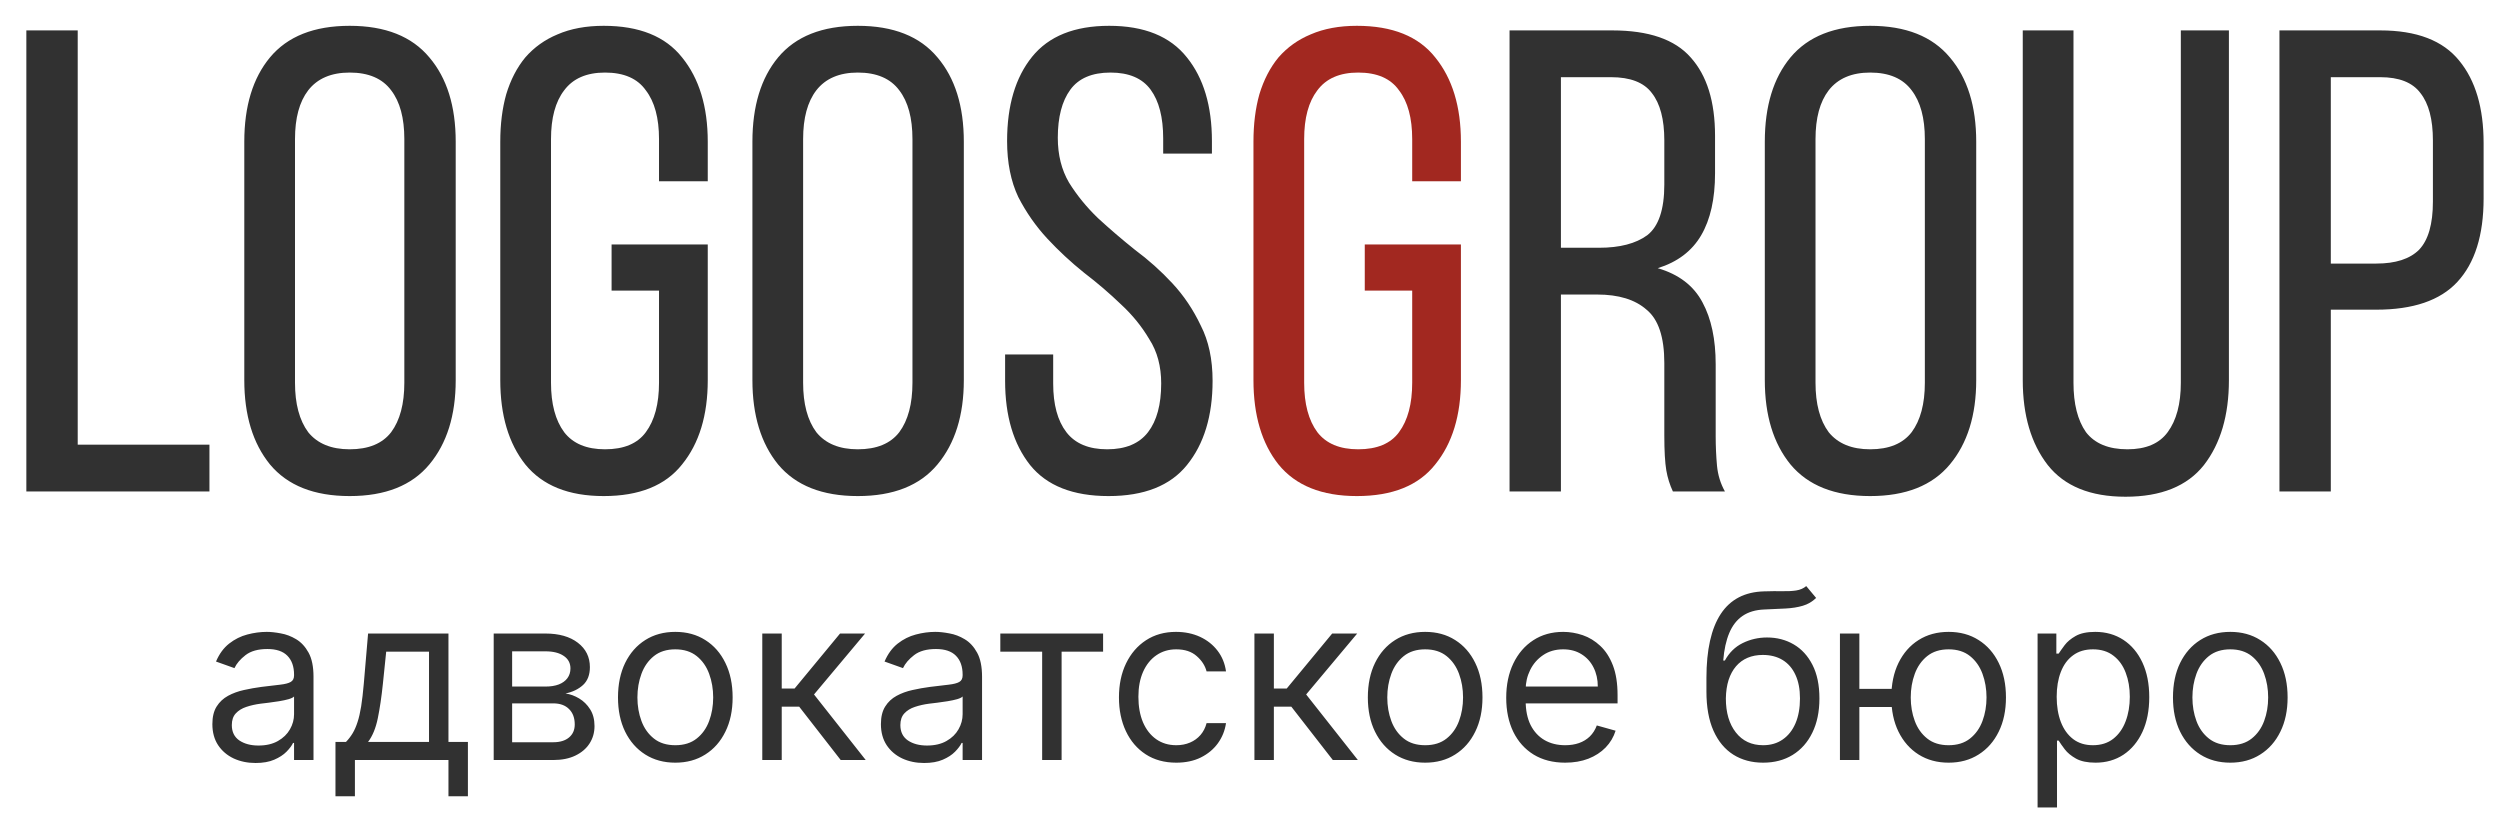 <?xml version="1.0" encoding="UTF-8"?> <svg xmlns="http://www.w3.org/2000/svg" width="117" height="39" viewBox="0 0 117 39" fill="none"><path d="M1.233 23V1.423H3.637V20.811H9.802V23H1.233ZM11.433 6.633C11.433 4.968 11.834 3.653 12.635 2.687C13.457 1.701 14.7 1.208 16.365 1.208C18.029 1.208 19.273 1.701 20.094 2.687C20.916 3.653 21.327 4.968 21.327 6.633V17.791C21.327 19.435 20.916 20.75 20.094 21.736C19.273 22.723 18.029 23.216 16.365 23.216C14.7 23.216 13.457 22.723 12.635 21.736C11.834 20.75 11.433 19.435 11.433 17.791V6.633ZM13.806 17.914C13.806 18.9 14.012 19.671 14.423 20.226C14.854 20.76 15.502 21.027 16.365 21.027C17.248 21.027 17.896 20.76 18.307 20.226C18.718 19.671 18.923 18.9 18.923 17.914V6.509C18.923 5.523 18.718 4.763 18.307 4.228C17.896 3.674 17.248 3.396 16.365 3.396C15.502 3.396 14.854 3.674 14.423 4.228C14.012 4.763 13.806 5.523 13.806 6.509V17.914ZM28.253 1.208C29.917 1.208 31.14 1.701 31.921 2.687C32.722 3.674 33.123 4.989 33.123 6.633V8.482H30.842V6.509C30.842 5.523 30.636 4.763 30.225 4.228C29.835 3.674 29.198 3.396 28.314 3.396C27.451 3.396 26.814 3.674 26.403 4.228C25.992 4.763 25.787 5.523 25.787 6.509V17.914C25.787 18.9 25.992 19.671 26.403 20.226C26.814 20.76 27.451 21.027 28.314 21.027C29.198 21.027 29.835 20.76 30.225 20.226C30.636 19.671 30.842 18.9 30.842 17.914V13.599H28.622V11.441H33.123V17.791C33.123 19.435 32.722 20.75 31.921 21.736C31.14 22.723 29.917 23.216 28.253 23.216C26.609 23.216 25.386 22.723 24.585 21.736C23.804 20.75 23.413 19.435 23.413 17.791V6.633C23.413 5.811 23.506 5.071 23.691 4.413C23.896 3.735 24.194 3.16 24.585 2.687C24.996 2.215 25.499 1.855 26.095 1.608C26.711 1.341 27.431 1.208 28.253 1.208ZM35.213 6.633C35.213 4.968 35.614 3.653 36.415 2.687C37.237 1.701 38.48 1.208 40.145 1.208C41.809 1.208 43.053 1.701 43.874 2.687C44.696 3.653 45.107 4.968 45.107 6.633V17.791C45.107 19.435 44.696 20.75 43.874 21.736C43.053 22.723 41.809 23.216 40.145 23.216C38.48 23.216 37.237 22.723 36.415 21.736C35.614 20.75 35.213 19.435 35.213 17.791V6.633ZM37.586 17.914C37.586 18.9 37.792 19.671 38.203 20.226C38.634 20.76 39.282 21.027 40.145 21.027C41.028 21.027 41.676 20.76 42.087 20.226C42.498 19.671 42.703 18.9 42.703 17.914V6.509C42.703 5.523 42.498 4.763 42.087 4.228C41.676 3.674 41.028 3.396 40.145 3.396C39.282 3.396 38.634 3.674 38.203 4.228C37.792 4.763 37.586 5.523 37.586 6.509V17.914ZM51.909 1.208C53.553 1.208 54.766 1.701 55.547 2.687C56.327 3.653 56.718 4.958 56.718 6.602V7.187H54.437V6.478C54.437 5.492 54.242 4.732 53.851 4.198C53.461 3.663 52.834 3.396 51.971 3.396C51.108 3.396 50.481 3.663 50.091 4.198C49.7 4.732 49.505 5.482 49.505 6.448C49.505 7.249 49.68 7.948 50.029 8.544C50.399 9.14 50.851 9.694 51.385 10.208C51.92 10.701 52.495 11.194 53.111 11.688C53.748 12.16 54.334 12.684 54.868 13.26C55.403 13.835 55.844 14.493 56.194 15.232C56.564 15.952 56.749 16.815 56.749 17.822C56.749 19.465 56.348 20.781 55.547 21.767C54.766 22.733 53.543 23.216 51.879 23.216C50.214 23.216 48.991 22.733 48.211 21.767C47.43 20.781 47.039 19.465 47.039 17.822V16.589H49.289V17.945C49.289 18.931 49.495 19.692 49.906 20.226C50.317 20.76 50.954 21.027 51.817 21.027C52.68 21.027 53.317 20.76 53.728 20.226C54.139 19.692 54.344 18.931 54.344 17.945C54.344 17.143 54.16 16.455 53.79 15.88C53.44 15.284 52.998 14.739 52.464 14.246C51.93 13.732 51.355 13.239 50.738 12.767C50.122 12.273 49.546 11.739 49.012 11.164C48.478 10.588 48.026 9.941 47.656 9.222C47.306 8.482 47.132 7.609 47.132 6.602C47.132 4.937 47.522 3.622 48.303 2.656C49.084 1.691 50.286 1.208 51.909 1.208ZM75.455 1.423C77.161 1.423 78.383 1.845 79.123 2.687C79.883 3.53 80.264 4.752 80.264 6.355V8.112C80.264 9.304 80.048 10.27 79.616 11.01C79.185 11.749 78.507 12.263 77.582 12.551C78.568 12.838 79.267 13.373 79.678 14.154C80.089 14.914 80.294 15.88 80.294 17.051V20.411C80.294 20.883 80.315 21.346 80.356 21.798C80.397 22.229 80.52 22.63 80.726 23H78.291C78.147 22.692 78.044 22.363 77.983 22.014C77.921 21.644 77.89 21.099 77.89 20.38V16.989C77.89 15.777 77.613 14.945 77.058 14.493C76.524 14.02 75.753 13.784 74.746 13.784H73.051V23H70.647V1.423H75.455ZM74.839 11.595C75.804 11.595 76.555 11.4 77.089 11.01C77.623 10.599 77.89 9.807 77.89 8.636V6.571C77.89 5.585 77.695 4.845 77.305 4.352C76.935 3.858 76.298 3.612 75.394 3.612H73.051V11.595H74.839ZM82.593 6.633C82.593 4.968 82.993 3.653 83.795 2.687C84.617 1.701 85.86 1.208 87.524 1.208C89.189 1.208 90.432 1.701 91.254 2.687C92.076 3.653 92.487 4.968 92.487 6.633V17.791C92.487 19.435 92.076 20.75 91.254 21.736C90.432 22.723 89.189 23.216 87.524 23.216C85.86 23.216 84.617 22.723 83.795 21.736C82.993 20.75 82.593 19.435 82.593 17.791V6.633ZM84.966 17.914C84.966 18.9 85.171 19.671 85.582 20.226C86.014 20.76 86.661 21.027 87.524 21.027C88.408 21.027 89.055 20.76 89.466 20.226C89.877 19.671 90.083 18.9 90.083 17.914V6.509C90.083 5.523 89.877 4.763 89.466 4.228C89.055 3.674 88.408 3.396 87.524 3.396C86.661 3.396 86.014 3.674 85.582 4.228C85.171 4.763 84.966 5.523 84.966 6.509V17.914ZM97.039 17.914C97.039 18.9 97.234 19.671 97.624 20.226C98.035 20.76 98.683 21.027 99.566 21.027C100.429 21.027 101.056 20.76 101.447 20.226C101.857 19.671 102.063 18.9 102.063 17.914V1.423H104.313V17.791C104.313 19.435 103.923 20.76 103.142 21.767C102.361 22.753 101.138 23.247 99.474 23.247C97.83 23.247 96.618 22.753 95.837 21.767C95.056 20.76 94.665 19.435 94.665 17.791V1.423H97.039V17.914ZM111.394 1.423C113.099 1.423 114.332 1.896 115.093 2.841C115.853 3.766 116.233 5.05 116.233 6.694V9.283C116.233 11.01 115.822 12.314 115 13.198C114.199 14.061 112.935 14.493 111.209 14.493H109.082V23H106.678V1.423H111.394ZM111.209 12.335C112.113 12.335 112.781 12.119 113.213 11.688C113.644 11.236 113.86 10.486 113.86 9.438V6.571C113.86 5.585 113.665 4.845 113.274 4.352C112.904 3.858 112.278 3.612 111.394 3.612H109.082V12.335H111.209Z" fill="#313131"></path><path d="M63.501 1.208C65.166 1.208 66.388 1.701 67.169 2.687C67.971 3.674 68.371 4.989 68.371 6.633V8.482H66.091V6.509C66.091 5.523 65.885 4.763 65.474 4.228C65.084 3.674 64.447 3.396 63.563 3.396C62.7 3.396 62.063 3.674 61.652 4.228C61.241 4.763 61.035 5.523 61.035 6.509V17.914C61.035 18.9 61.241 19.671 61.652 20.226C62.063 20.76 62.7 21.027 63.563 21.027C64.447 21.027 65.084 20.76 65.474 20.226C65.885 19.671 66.091 18.9 66.091 17.914V13.599H63.871V11.441H68.371V17.791C68.371 19.435 67.971 20.75 67.169 21.736C66.388 22.723 65.166 23.216 63.501 23.216C61.857 23.216 60.635 22.723 59.833 21.736C59.052 20.75 58.662 19.435 58.662 17.791V6.633C58.662 5.811 58.754 5.071 58.939 4.413C59.145 3.735 59.443 3.16 59.833 2.687C60.244 2.215 60.748 1.855 61.344 1.608C61.96 1.341 62.679 1.208 63.501 1.208Z" fill="#A22820"></path><path d="M11.959 35.708C11.583 35.708 11.243 35.637 10.937 35.496C10.632 35.352 10.389 35.145 10.209 34.876C10.029 34.603 9.939 34.274 9.939 33.889C9.939 33.55 10.006 33.275 10.139 33.064C10.273 32.851 10.452 32.684 10.675 32.563C10.899 32.442 11.145 32.352 11.415 32.293C11.688 32.232 11.961 32.183 12.236 32.147C12.596 32.101 12.887 32.066 13.111 32.043C13.337 32.017 13.502 31.975 13.604 31.916C13.71 31.857 13.762 31.754 13.762 31.607V31.576C13.762 31.196 13.658 30.901 13.45 30.69C13.245 30.479 12.932 30.374 12.514 30.374C12.079 30.374 11.739 30.469 11.492 30.659C11.246 30.849 11.072 31.052 10.972 31.268L10.109 30.96C10.263 30.6 10.468 30.32 10.725 30.119C10.985 29.916 11.267 29.775 11.573 29.695C11.882 29.613 12.185 29.572 12.483 29.572C12.673 29.572 12.891 29.595 13.138 29.642C13.387 29.685 13.627 29.776 13.859 29.915C14.092 30.054 14.287 30.263 14.441 30.544C14.595 30.823 14.672 31.199 14.672 31.669V35.569H13.762V34.768H13.716C13.654 34.896 13.552 35.034 13.408 35.18C13.264 35.327 13.072 35.451 12.834 35.554C12.595 35.657 12.303 35.708 11.959 35.708ZM12.097 34.891C12.457 34.891 12.76 34.82 13.007 34.679C13.256 34.538 13.444 34.355 13.57 34.132C13.698 33.908 13.762 33.673 13.762 33.426V32.594C13.724 32.64 13.639 32.682 13.508 32.721C13.38 32.757 13.23 32.789 13.061 32.817C12.894 32.843 12.731 32.866 12.571 32.887C12.415 32.905 12.287 32.92 12.19 32.933C11.954 32.964 11.732 33.014 11.527 33.083C11.324 33.15 11.159 33.252 11.034 33.388C10.91 33.522 10.849 33.704 10.849 33.935C10.849 34.251 10.966 34.49 11.199 34.652C11.436 34.811 11.735 34.891 12.097 34.891ZM15.7 37.265V34.721H16.193C16.314 34.596 16.418 34.459 16.506 34.313C16.593 34.166 16.669 33.993 16.733 33.792C16.8 33.59 16.856 33.343 16.903 33.053C16.949 32.76 16.99 32.406 17.026 31.993L17.226 29.649H20.988V34.721H21.898V37.265H20.988V35.569H16.61V37.265H15.7ZM17.226 34.721H20.078V30.497H18.074L17.92 31.993C17.856 32.612 17.776 33.153 17.681 33.615C17.586 34.078 17.434 34.447 17.226 34.721ZM23.105 35.569V29.649H25.525C26.163 29.649 26.669 29.793 27.044 30.081C27.419 30.369 27.607 30.749 27.607 31.222C27.607 31.581 27.5 31.86 27.287 32.058C27.073 32.253 26.8 32.386 26.466 32.455C26.684 32.486 26.896 32.563 27.102 32.686C27.31 32.81 27.482 32.979 27.618 33.195C27.754 33.408 27.823 33.67 27.823 33.981C27.823 34.285 27.745 34.556 27.591 34.795C27.437 35.034 27.216 35.222 26.928 35.361C26.64 35.5 26.296 35.569 25.895 35.569H23.105ZM23.968 34.737H25.895C26.209 34.737 26.454 34.662 26.631 34.513C26.809 34.364 26.898 34.161 26.898 33.904C26.898 33.599 26.809 33.358 26.631 33.184C26.454 33.006 26.209 32.918 25.895 32.918H23.968V34.737ZM23.968 32.131H25.525C25.77 32.131 25.979 32.098 26.154 32.031C26.328 31.962 26.462 31.864 26.555 31.738C26.649 31.61 26.697 31.458 26.697 31.284C26.697 31.034 26.593 30.839 26.385 30.698C26.177 30.554 25.89 30.482 25.525 30.482H23.968V32.131ZM31.604 35.693C31.07 35.693 30.601 35.566 30.198 35.311C29.797 35.057 29.483 34.701 29.257 34.243C29.034 33.786 28.922 33.252 28.922 32.64C28.922 32.023 29.034 31.485 29.257 31.025C29.483 30.565 29.797 30.208 30.198 29.954C30.601 29.699 31.07 29.572 31.604 29.572C32.139 29.572 32.606 29.699 33.007 29.954C33.411 30.208 33.724 30.565 33.948 31.025C34.174 31.485 34.287 32.023 34.287 32.64C34.287 33.252 34.174 33.786 33.948 34.243C33.724 34.701 33.411 35.057 33.007 35.311C32.606 35.566 32.139 35.693 31.604 35.693ZM31.604 34.876C32.01 34.876 32.344 34.772 32.606 34.563C32.869 34.355 33.063 34.082 33.188 33.742C33.314 33.403 33.377 33.036 33.377 32.64C33.377 32.244 33.314 31.876 33.188 31.534C33.063 31.192 32.869 30.916 32.606 30.705C32.344 30.495 32.01 30.389 31.604 30.389C31.198 30.389 30.864 30.495 30.602 30.705C30.34 30.916 30.146 31.192 30.02 31.534C29.894 31.876 29.831 32.244 29.831 32.64C29.831 33.036 29.894 33.403 30.02 33.742C30.146 34.082 30.34 34.355 30.602 34.563C30.864 34.772 31.198 34.876 31.604 34.876ZM35.675 35.569V29.649H36.585V32.224H37.186L39.314 29.649H40.486L38.096 32.501L40.516 35.569H39.345L37.402 33.072H36.585V35.569H35.675ZM43.247 35.708C42.872 35.708 42.531 35.637 42.226 35.496C41.92 35.352 41.677 35.145 41.497 34.876C41.317 34.603 41.227 34.274 41.227 33.889C41.227 33.55 41.294 33.275 41.428 33.064C41.561 32.851 41.74 32.684 41.964 32.563C42.187 32.442 42.434 32.352 42.704 32.293C42.976 32.232 43.25 32.183 43.525 32.147C43.884 32.101 44.176 32.066 44.399 32.043C44.626 32.017 44.79 31.975 44.893 31.916C44.998 31.857 45.051 31.754 45.051 31.607V31.576C45.051 31.196 44.947 30.901 44.739 30.69C44.533 30.479 44.221 30.374 43.802 30.374C43.368 30.374 43.027 30.469 42.781 30.659C42.534 30.849 42.361 31.052 42.26 31.268L41.397 30.96C41.551 30.6 41.757 30.32 42.014 30.119C42.273 29.916 42.556 29.775 42.862 29.695C43.17 29.613 43.473 29.572 43.771 29.572C43.961 29.572 44.18 29.595 44.426 29.642C44.676 29.685 44.916 29.776 45.147 29.915C45.381 30.054 45.575 30.263 45.729 30.544C45.883 30.823 45.96 31.199 45.96 31.669V35.569H45.051V34.768H45.005C44.943 34.896 44.84 35.034 44.696 35.18C44.552 35.327 44.361 35.451 44.122 35.554C43.883 35.657 43.591 35.708 43.247 35.708ZM43.386 34.891C43.745 34.891 44.049 34.82 44.295 34.679C44.545 34.538 44.732 34.355 44.858 34.132C44.986 33.908 45.051 33.673 45.051 33.426V32.594C45.012 32.64 44.927 32.682 44.796 32.721C44.668 32.757 44.519 32.789 44.349 32.817C44.182 32.843 44.019 32.866 43.86 32.887C43.703 32.905 43.576 32.92 43.478 32.933C43.242 32.964 43.021 33.014 42.815 33.083C42.612 33.15 42.448 33.252 42.322 33.388C42.199 33.522 42.137 33.704 42.137 33.935C42.137 34.251 42.254 34.49 42.488 34.652C42.724 34.811 43.023 34.891 43.386 34.891ZM46.815 30.497V29.649H51.625V30.497H49.683V35.569H48.773V30.497H46.815ZM55.05 35.693C54.495 35.693 54.017 35.562 53.616 35.3C53.215 35.038 52.907 34.676 52.691 34.217C52.475 33.757 52.367 33.231 52.367 32.64C52.367 32.039 52.477 31.508 52.699 31.048C52.922 30.586 53.233 30.225 53.631 29.965C54.032 29.703 54.5 29.572 55.034 29.572C55.45 29.572 55.825 29.649 56.16 29.803C56.494 29.958 56.767 30.174 56.98 30.451C57.194 30.729 57.326 31.052 57.377 31.422H56.468C56.398 31.152 56.244 30.913 56.005 30.705C55.769 30.495 55.45 30.389 55.05 30.389C54.695 30.389 54.384 30.482 54.117 30.667C53.852 30.849 53.645 31.108 53.496 31.442C53.35 31.773 53.277 32.162 53.277 32.609C53.277 33.067 53.349 33.465 53.492 33.804C53.639 34.143 53.844 34.407 54.109 34.594C54.376 34.782 54.69 34.876 55.05 34.876C55.286 34.876 55.501 34.834 55.693 34.752C55.886 34.67 56.049 34.552 56.183 34.398C56.316 34.243 56.411 34.059 56.468 33.843H57.377C57.326 34.192 57.199 34.507 56.996 34.787C56.795 35.064 56.529 35.285 56.198 35.45C55.869 35.612 55.486 35.693 55.05 35.693ZM58.707 35.569V29.649H59.617V32.224H60.218L62.346 29.649H63.517L61.128 32.501L63.548 35.569H62.376L60.434 33.072H59.617V35.569H58.707ZM66.698 35.693C66.163 35.693 65.695 35.566 65.291 35.311C64.89 35.057 64.577 34.701 64.351 34.243C64.127 33.786 64.015 33.252 64.015 32.64C64.015 32.023 64.127 31.485 64.351 31.025C64.577 30.565 64.89 30.208 65.291 29.954C65.695 29.699 66.163 29.572 66.698 29.572C67.232 29.572 67.7 29.699 68.101 29.954C68.504 30.208 68.818 30.565 69.041 31.025C69.267 31.485 69.38 32.023 69.38 32.64C69.38 33.252 69.267 33.786 69.041 34.243C68.818 34.701 68.504 35.057 68.101 35.311C67.7 35.566 67.232 35.693 66.698 35.693ZM66.698 34.876C67.104 34.876 67.438 34.772 67.7 34.563C67.962 34.355 68.156 34.082 68.282 33.742C68.408 33.403 68.471 33.036 68.471 32.64C68.471 32.244 68.408 31.876 68.282 31.534C68.156 31.192 67.962 30.916 67.7 30.705C67.438 30.495 67.104 30.389 66.698 30.389C66.292 30.389 65.958 30.495 65.696 30.705C65.434 30.916 65.24 31.192 65.114 31.534C64.988 31.876 64.925 32.244 64.925 32.64C64.925 33.036 64.988 33.403 65.114 33.742C65.24 34.082 65.434 34.355 65.696 34.563C65.958 34.772 66.292 34.876 66.698 34.876ZM73.251 35.693C72.681 35.693 72.189 35.567 71.775 35.315C71.364 35.061 71.046 34.706 70.823 34.251C70.602 33.794 70.491 33.262 70.491 32.656C70.491 32.049 70.602 31.515 70.823 31.052C71.046 30.587 71.357 30.225 71.756 29.965C72.156 29.703 72.624 29.572 73.159 29.572C73.467 29.572 73.771 29.624 74.072 29.726C74.373 29.829 74.646 29.996 74.893 30.227C75.14 30.456 75.336 30.759 75.483 31.137C75.629 31.515 75.702 31.98 75.702 32.532V32.918H71.139V32.131H74.777C74.777 31.797 74.71 31.499 74.577 31.237C74.446 30.975 74.258 30.768 74.014 30.617C73.773 30.465 73.487 30.389 73.159 30.389C72.796 30.389 72.483 30.479 72.218 30.659C71.956 30.836 71.754 31.068 71.613 31.353C71.472 31.638 71.401 31.944 71.401 32.27V32.794C71.401 33.241 71.478 33.62 71.632 33.931C71.789 34.24 72.006 34.475 72.284 34.637C72.561 34.796 72.884 34.876 73.251 34.876C73.49 34.876 73.706 34.842 73.898 34.775C74.094 34.706 74.262 34.603 74.403 34.467C74.545 34.328 74.654 34.156 74.731 33.951L75.61 34.197C75.517 34.495 75.362 34.757 75.143 34.983C74.925 35.207 74.655 35.382 74.334 35.508C74.013 35.631 73.652 35.693 73.251 35.693ZM84.532 27.429L84.995 27.984C84.815 28.159 84.607 28.281 84.37 28.35C84.134 28.42 83.867 28.462 83.569 28.478C83.271 28.493 82.939 28.508 82.574 28.524C82.163 28.539 81.823 28.64 81.553 28.825C81.283 29.009 81.075 29.277 80.929 29.626C80.782 29.976 80.688 30.405 80.647 30.913H80.724C80.925 30.544 81.202 30.271 81.557 30.096C81.911 29.922 82.292 29.834 82.698 29.834C83.16 29.834 83.576 29.942 83.946 30.158C84.316 30.374 84.609 30.694 84.825 31.118C85.041 31.542 85.149 32.065 85.149 32.686C85.149 33.306 85.038 33.84 84.817 34.29C84.599 34.739 84.292 35.086 83.896 35.33C83.503 35.572 83.042 35.693 82.513 35.693C81.983 35.693 81.519 35.568 81.121 35.319C80.723 35.067 80.413 34.694 80.192 34.201C79.971 33.705 79.861 33.092 79.861 32.363V31.731C79.861 30.412 80.085 29.413 80.532 28.732C80.981 28.051 81.657 27.699 82.559 27.676C82.877 27.666 83.161 27.663 83.411 27.668C83.66 27.673 83.877 27.662 84.062 27.634C84.247 27.605 84.404 27.537 84.532 27.429ZM82.513 34.876C82.87 34.876 83.177 34.786 83.434 34.606C83.693 34.426 83.892 34.173 84.031 33.846C84.17 33.518 84.239 33.131 84.239 32.686C84.239 32.255 84.169 31.887 84.027 31.584C83.889 31.281 83.689 31.05 83.43 30.89C83.17 30.731 82.859 30.651 82.497 30.651C82.233 30.651 81.995 30.696 81.784 30.786C81.573 30.876 81.394 31.009 81.245 31.183C81.096 31.358 80.98 31.571 80.898 31.823C80.818 32.075 80.776 32.363 80.77 32.686C80.77 33.349 80.926 33.88 81.237 34.278C81.548 34.676 81.973 34.876 82.513 34.876ZM89.377 32.239V33.087H86.247V32.239H89.377ZM87.018 29.649V35.569H86.109V29.649H87.018ZM91.196 35.693C90.662 35.693 90.193 35.566 89.789 35.311C89.388 35.057 89.075 34.701 88.849 34.243C88.625 33.786 88.514 33.252 88.514 32.64C88.514 32.023 88.625 31.485 88.849 31.025C89.075 30.565 89.388 30.208 89.789 29.954C90.193 29.699 90.662 29.572 91.196 29.572C91.731 29.572 92.198 29.699 92.599 29.954C93.002 30.208 93.316 30.565 93.54 31.025C93.766 31.485 93.879 32.023 93.879 32.64C93.879 33.252 93.766 33.786 93.54 34.243C93.316 34.701 93.002 35.057 92.599 35.311C92.198 35.566 91.731 35.693 91.196 35.693ZM91.196 34.876C91.602 34.876 91.936 34.772 92.198 34.563C92.46 34.355 92.654 34.082 92.78 33.742C92.906 33.403 92.969 33.036 92.969 32.64C92.969 32.244 92.906 31.876 92.78 31.534C92.654 31.192 92.46 30.916 92.198 30.705C91.936 30.495 91.602 30.389 91.196 30.389C90.79 30.389 90.456 30.495 90.194 30.705C89.932 30.916 89.738 31.192 89.612 31.534C89.486 31.876 89.423 32.244 89.423 32.64C89.423 33.036 89.486 33.403 89.612 33.742C89.738 34.082 89.932 34.355 90.194 34.563C90.456 34.772 90.79 34.876 91.196 34.876ZM95.359 37.789V29.649H96.237V30.59H96.345C96.412 30.487 96.505 30.356 96.623 30.197C96.744 30.035 96.916 29.891 97.139 29.765C97.365 29.636 97.671 29.572 98.057 29.572C98.555 29.572 98.995 29.697 99.375 29.946C99.755 30.195 100.052 30.549 100.265 31.006C100.478 31.463 100.585 32.003 100.585 32.625C100.585 33.252 100.478 33.795 100.265 34.255C100.052 34.712 99.756 35.067 99.379 35.319C99.001 35.568 98.565 35.693 98.072 35.693C97.692 35.693 97.387 35.63 97.159 35.504C96.93 35.375 96.754 35.23 96.631 35.068C96.507 34.904 96.412 34.768 96.345 34.66H96.268V37.789H95.359ZM96.253 32.609C96.253 33.056 96.318 33.451 96.449 33.792C96.581 34.132 96.772 34.398 97.024 34.59C97.275 34.781 97.584 34.876 97.949 34.876C98.329 34.876 98.646 34.775 98.901 34.575C99.158 34.372 99.35 34.1 99.479 33.758C99.61 33.414 99.675 33.031 99.675 32.609C99.675 32.193 99.611 31.818 99.483 31.484C99.357 31.147 99.165 30.881 98.908 30.686C98.654 30.488 98.334 30.389 97.949 30.389C97.579 30.389 97.268 30.483 97.016 30.671C96.764 30.856 96.574 31.115 96.446 31.449C96.317 31.781 96.253 32.167 96.253 32.609ZM104.378 35.693C103.843 35.693 103.374 35.566 102.971 35.311C102.57 35.057 102.256 34.701 102.03 34.243C101.807 33.786 101.695 33.252 101.695 32.64C101.695 32.023 101.807 31.485 102.03 31.025C102.256 30.565 102.57 30.208 102.971 29.954C103.374 29.699 103.843 29.572 104.378 29.572C104.912 29.572 105.38 29.699 105.78 29.954C106.184 30.208 106.497 30.565 106.721 31.025C106.947 31.485 107.06 32.023 107.06 32.64C107.06 33.252 106.947 33.786 106.721 34.243C106.497 34.701 106.184 35.057 105.78 35.311C105.38 35.566 104.912 35.693 104.378 35.693ZM104.378 34.876C104.784 34.876 105.118 34.772 105.38 34.563C105.642 34.355 105.836 34.082 105.962 33.742C106.088 33.403 106.15 33.036 106.15 32.64C106.15 32.244 106.088 31.876 105.962 31.534C105.836 31.192 105.642 30.916 105.38 30.705C105.118 30.495 104.784 30.389 104.378 30.389C103.972 30.389 103.638 30.495 103.375 30.705C103.113 30.916 102.919 31.192 102.793 31.534C102.668 31.876 102.605 32.244 102.605 32.64C102.605 33.036 102.668 33.403 102.793 33.742C102.919 34.082 103.113 34.355 103.375 34.563C103.638 34.772 103.972 34.876 104.378 34.876Z" fill="#313131"></path></svg> 